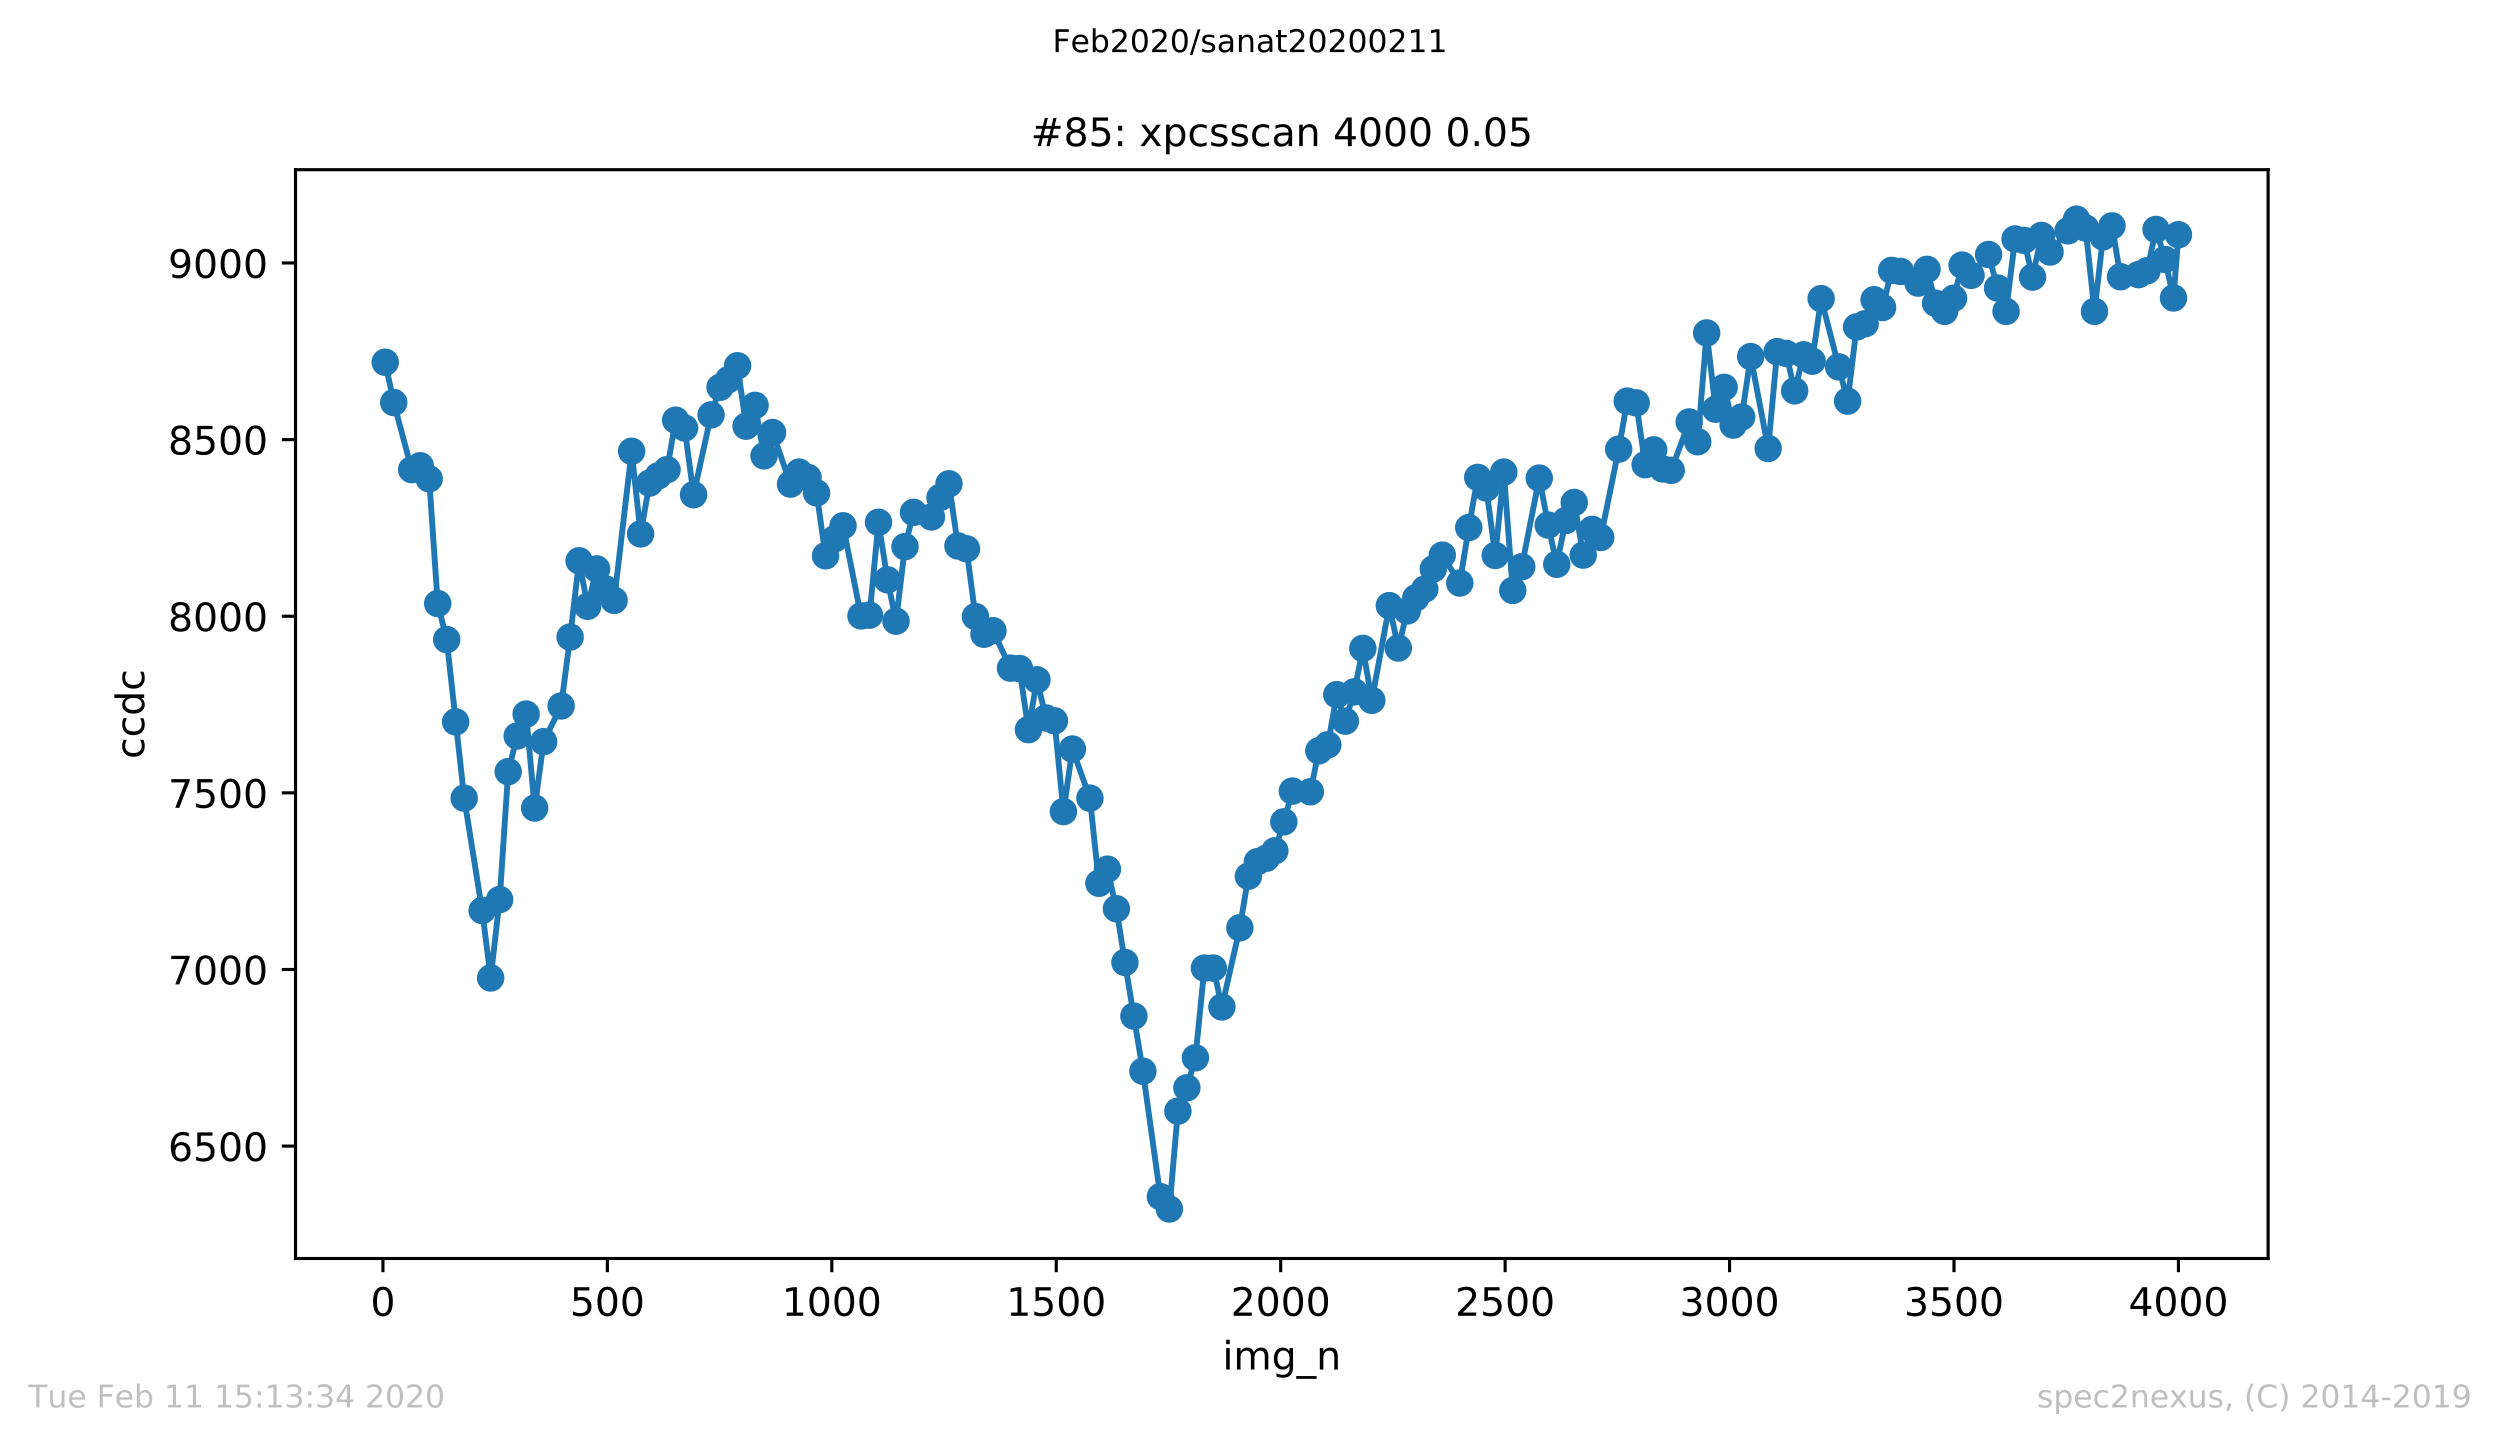 <?xml version="1.0" encoding="utf-8" standalone="no"?>
<!DOCTYPE svg PUBLIC "-//W3C//DTD SVG 1.1//EN"
  "http://www.w3.org/Graphics/SVG/1.1/DTD/svg11.dtd">
<!-- Created with matplotlib (https://matplotlib.org/) -->
<svg height="367.2pt" version="1.1" viewBox="0 0 636.48 367.2" width="636.48pt" xmlns="http://www.w3.org/2000/svg" xmlns:xlink="http://www.w3.org/1999/xlink">
 <defs>
  <style type="text/css">
*{stroke-linecap:butt;stroke-linejoin:round;}
  </style>
 </defs>
 <g id="figure_1">
  <g id="patch_1">
   <path d="M 0 367.2 
L 636.48 367.2 
L 636.48 0 
L 0 0 
z
" style="fill:#ffffff;"/>
  </g>
  <g id="axes_1">
   <g id="patch_2">
    <path d="M 75.24 320.4 
L 577.44 320.4 
L 577.44 43.2 
L 75.24 43.2 
z
" style="fill:#ffffff;"/>
   </g>
   <g id="matplotlib.axis_1">
    <g id="xtick_1">
     <g id="line2d_1">
      <defs>
       <path d="M 0 0 
L 0 3.5 
" id="m038002857b" style="stroke:#000000;stroke-width:0.8;"/>
      </defs>
      <g>
       <use style="stroke:#000000;stroke-width:0.8;" x="97.496" xlink:href="#m038002857b" y="320.4"/>
      </g>
     </g>
     <g id="text_1">
      <!-- 0 -->
      <defs>
       <path d="M 31.781 66.406 
Q 24.172 66.406 20.328 58.906 
Q 16.5 51.422 16.5 36.375 
Q 16.5 21.391 20.328 13.891 
Q 24.172 6.391 31.781 6.391 
Q 39.453 6.391 43.281 13.891 
Q 47.125 21.391 47.125 36.375 
Q 47.125 51.422 43.281 58.906 
Q 39.453 66.406 31.781 66.406 
z
M 31.781 74.219 
Q 44.047 74.219 50.516 64.516 
Q 56.984 54.828 56.984 36.375 
Q 56.984 17.969 50.516 8.266 
Q 44.047 -1.422 31.781 -1.422 
Q 19.531 -1.422 13.062 8.266 
Q 6.594 17.969 6.594 36.375 
Q 6.594 54.828 13.062 64.516 
Q 19.531 74.219 31.781 74.219 
z
" id="DejaVuSans-48"/>
      </defs>
      <g transform="translate(94.315 334.998)scale(0.1 -0.1)">
       <use xlink:href="#DejaVuSans-48"/>
      </g>
     </g>
    </g>
    <g id="xtick_2">
     <g id="line2d_2">
      <g>
       <use style="stroke:#000000;stroke-width:0.8;" x="154.635" xlink:href="#m038002857b" y="320.4"/>
      </g>
     </g>
     <g id="text_2">
      <!-- 500 -->
      <defs>
       <path d="M 10.797 72.906 
L 49.516 72.906 
L 49.516 64.594 
L 19.828 64.594 
L 19.828 46.734 
Q 21.969 47.469 24.109 47.828 
Q 26.266 48.188 28.422 48.188 
Q 40.625 48.188 47.75 41.5 
Q 54.891 34.812 54.891 23.391 
Q 54.891 11.625 47.562 5.094 
Q 40.234 -1.422 26.906 -1.422 
Q 22.312 -1.422 17.547 -0.641 
Q 12.797 0.141 7.719 1.703 
L 7.719 11.625 
Q 12.109 9.234 16.797 8.062 
Q 21.484 6.891 26.703 6.891 
Q 35.156 6.891 40.078 11.328 
Q 45.016 15.766 45.016 23.391 
Q 45.016 31 40.078 35.438 
Q 35.156 39.891 26.703 39.891 
Q 22.75 39.891 18.812 39.016 
Q 14.891 38.141 10.797 36.281 
z
" id="DejaVuSans-53"/>
      </defs>
      <g transform="translate(145.092 334.998)scale(0.1 -0.1)">
       <use xlink:href="#DejaVuSans-53"/>
       <use x="63.623" xlink:href="#DejaVuSans-48"/>
       <use x="127.246" xlink:href="#DejaVuSans-48"/>
      </g>
     </g>
    </g>
    <g id="xtick_3">
     <g id="line2d_3">
      <g>
       <use style="stroke:#000000;stroke-width:0.8;" x="211.775" xlink:href="#m038002857b" y="320.4"/>
      </g>
     </g>
     <g id="text_3">
      <!-- 1000 -->
      <defs>
       <path d="M 12.406 8.297 
L 28.516 8.297 
L 28.516 63.922 
L 10.984 60.406 
L 10.984 69.391 
L 28.422 72.906 
L 38.281 72.906 
L 38.281 8.297 
L 54.391 8.297 
L 54.391 0 
L 12.406 0 
z
" id="DejaVuSans-49"/>
      </defs>
      <g transform="translate(199.05 334.998)scale(0.1 -0.1)">
       <use xlink:href="#DejaVuSans-49"/>
       <use x="63.623" xlink:href="#DejaVuSans-48"/>
       <use x="127.246" xlink:href="#DejaVuSans-48"/>
       <use x="190.869" xlink:href="#DejaVuSans-48"/>
      </g>
     </g>
    </g>
    <g id="xtick_4">
     <g id="line2d_4">
      <g>
       <use style="stroke:#000000;stroke-width:0.8;" x="268.915" xlink:href="#m038002857b" y="320.4"/>
      </g>
     </g>
     <g id="text_4">
      <!-- 1500 -->
      <g transform="translate(256.19 334.998)scale(0.1 -0.1)">
       <use xlink:href="#DejaVuSans-49"/>
       <use x="63.623" xlink:href="#DejaVuSans-53"/>
       <use x="127.246" xlink:href="#DejaVuSans-48"/>
       <use x="190.869" xlink:href="#DejaVuSans-48"/>
      </g>
     </g>
    </g>
    <g id="xtick_5">
     <g id="line2d_5">
      <g>
       <use style="stroke:#000000;stroke-width:0.8;" x="326.054" xlink:href="#m038002857b" y="320.4"/>
      </g>
     </g>
     <g id="text_5">
      <!-- 2000 -->
      <defs>
       <path d="M 19.188 8.297 
L 53.609 8.297 
L 53.609 0 
L 7.328 0 
L 7.328 8.297 
Q 12.938 14.109 22.625 23.891 
Q 32.328 33.688 34.812 36.531 
Q 39.547 41.844 41.422 45.531 
Q 43.312 49.219 43.312 52.781 
Q 43.312 58.594 39.234 62.25 
Q 35.156 65.922 28.609 65.922 
Q 23.969 65.922 18.812 64.312 
Q 13.672 62.703 7.812 59.422 
L 7.812 69.391 
Q 13.766 71.781 18.938 73 
Q 24.125 74.219 28.422 74.219 
Q 39.75 74.219 46.484 68.547 
Q 53.219 62.891 53.219 53.422 
Q 53.219 48.922 51.531 44.891 
Q 49.859 40.875 45.406 35.406 
Q 44.188 33.984 37.641 27.219 
Q 31.109 20.453 19.188 8.297 
z
" id="DejaVuSans-50"/>
      </defs>
      <g transform="translate(313.329 334.998)scale(0.1 -0.1)">
       <use xlink:href="#DejaVuSans-50"/>
       <use x="63.623" xlink:href="#DejaVuSans-48"/>
       <use x="127.246" xlink:href="#DejaVuSans-48"/>
       <use x="190.869" xlink:href="#DejaVuSans-48"/>
      </g>
     </g>
    </g>
    <g id="xtick_6">
     <g id="line2d_6">
      <g>
       <use style="stroke:#000000;stroke-width:0.8;" x="383.194" xlink:href="#m038002857b" y="320.4"/>
      </g>
     </g>
     <g id="text_6">
      <!-- 2500 -->
      <g transform="translate(370.469 334.998)scale(0.1 -0.1)">
       <use xlink:href="#DejaVuSans-50"/>
       <use x="63.623" xlink:href="#DejaVuSans-53"/>
       <use x="127.246" xlink:href="#DejaVuSans-48"/>
       <use x="190.869" xlink:href="#DejaVuSans-48"/>
      </g>
     </g>
    </g>
    <g id="xtick_7">
     <g id="line2d_7">
      <g>
       <use style="stroke:#000000;stroke-width:0.8;" x="440.334" xlink:href="#m038002857b" y="320.4"/>
      </g>
     </g>
     <g id="text_7">
      <!-- 3000 -->
      <defs>
       <path d="M 40.578 39.312 
Q 47.656 37.797 51.625 33 
Q 55.609 28.219 55.609 21.188 
Q 55.609 10.406 48.188 4.484 
Q 40.766 -1.422 27.094 -1.422 
Q 22.516 -1.422 17.656 -0.516 
Q 12.797 0.391 7.625 2.203 
L 7.625 11.719 
Q 11.719 9.328 16.594 8.109 
Q 21.484 6.891 26.812 6.891 
Q 36.078 6.891 40.938 10.547 
Q 45.797 14.203 45.797 21.188 
Q 45.797 27.641 41.281 31.266 
Q 36.766 34.906 28.719 34.906 
L 20.219 34.906 
L 20.219 43.016 
L 29.109 43.016 
Q 36.375 43.016 40.234 45.922 
Q 44.094 48.828 44.094 54.297 
Q 44.094 59.906 40.109 62.906 
Q 36.141 65.922 28.719 65.922 
Q 24.656 65.922 20.016 65.031 
Q 15.375 64.156 9.812 62.312 
L 9.812 71.094 
Q 15.438 72.656 20.344 73.438 
Q 25.25 74.219 29.594 74.219 
Q 40.828 74.219 47.359 69.109 
Q 53.906 64.016 53.906 55.328 
Q 53.906 49.266 50.438 45.094 
Q 46.969 40.922 40.578 39.312 
z
" id="DejaVuSans-51"/>
      </defs>
      <g transform="translate(427.609 334.998)scale(0.1 -0.1)">
       <use xlink:href="#DejaVuSans-51"/>
       <use x="63.623" xlink:href="#DejaVuSans-48"/>
       <use x="127.246" xlink:href="#DejaVuSans-48"/>
       <use x="190.869" xlink:href="#DejaVuSans-48"/>
      </g>
     </g>
    </g>
    <g id="xtick_8">
     <g id="line2d_8">
      <g>
       <use style="stroke:#000000;stroke-width:0.8;" x="497.473" xlink:href="#m038002857b" y="320.4"/>
      </g>
     </g>
     <g id="text_8">
      <!-- 3500 -->
      <g transform="translate(484.748 334.998)scale(0.1 -0.1)">
       <use xlink:href="#DejaVuSans-51"/>
       <use x="63.623" xlink:href="#DejaVuSans-53"/>
       <use x="127.246" xlink:href="#DejaVuSans-48"/>
       <use x="190.869" xlink:href="#DejaVuSans-48"/>
      </g>
     </g>
    </g>
    <g id="xtick_9">
     <g id="line2d_9">
      <g>
       <use style="stroke:#000000;stroke-width:0.8;" x="554.613" xlink:href="#m038002857b" y="320.4"/>
      </g>
     </g>
     <g id="text_9">
      <!-- 4000 -->
      <defs>
       <path d="M 37.797 64.312 
L 12.891 25.391 
L 37.797 25.391 
z
M 35.203 72.906 
L 47.609 72.906 
L 47.609 25.391 
L 58.016 25.391 
L 58.016 17.188 
L 47.609 17.188 
L 47.609 0 
L 37.797 0 
L 37.797 17.188 
L 4.891 17.188 
L 4.891 26.703 
z
" id="DejaVuSans-52"/>
      </defs>
      <g transform="translate(541.888 334.998)scale(0.1 -0.1)">
       <use xlink:href="#DejaVuSans-52"/>
       <use x="63.623" xlink:href="#DejaVuSans-48"/>
       <use x="127.246" xlink:href="#DejaVuSans-48"/>
       <use x="190.869" xlink:href="#DejaVuSans-48"/>
      </g>
     </g>
    </g>
    <g id="text_10">
     <!-- img_n -->
     <defs>
      <path d="M 9.422 54.688 
L 18.406 54.688 
L 18.406 0 
L 9.422 0 
z
M 9.422 75.984 
L 18.406 75.984 
L 18.406 64.594 
L 9.422 64.594 
z
" id="DejaVuSans-105"/>
      <path d="M 52 44.188 
Q 55.375 50.25 60.062 53.125 
Q 64.75 56 71.094 56 
Q 79.641 56 84.281 50.016 
Q 88.922 44.047 88.922 33.016 
L 88.922 0 
L 79.891 0 
L 79.891 32.719 
Q 79.891 40.578 77.094 44.375 
Q 74.312 48.188 68.609 48.188 
Q 61.625 48.188 57.562 43.547 
Q 53.516 38.922 53.516 30.906 
L 53.516 0 
L 44.484 0 
L 44.484 32.719 
Q 44.484 40.625 41.703 44.406 
Q 38.922 48.188 33.109 48.188 
Q 26.219 48.188 22.156 43.531 
Q 18.109 38.875 18.109 30.906 
L 18.109 0 
L 9.078 0 
L 9.078 54.688 
L 18.109 54.688 
L 18.109 46.188 
Q 21.188 51.219 25.484 53.609 
Q 29.781 56 35.688 56 
Q 41.656 56 45.828 52.969 
Q 50 49.953 52 44.188 
z
" id="DejaVuSans-109"/>
      <path d="M 45.406 27.984 
Q 45.406 37.75 41.375 43.109 
Q 37.359 48.484 30.078 48.484 
Q 22.859 48.484 18.828 43.109 
Q 14.797 37.75 14.797 27.984 
Q 14.797 18.266 18.828 12.891 
Q 22.859 7.516 30.078 7.516 
Q 37.359 7.516 41.375 12.891 
Q 45.406 18.266 45.406 27.984 
z
M 54.391 6.781 
Q 54.391 -7.172 48.188 -13.984 
Q 42 -20.797 29.203 -20.797 
Q 24.469 -20.797 20.266 -20.094 
Q 16.062 -19.391 12.109 -17.922 
L 12.109 -9.188 
Q 16.062 -11.328 19.922 -12.344 
Q 23.781 -13.375 27.781 -13.375 
Q 36.625 -13.375 41.016 -8.766 
Q 45.406 -4.156 45.406 5.172 
L 45.406 9.625 
Q 42.625 4.781 38.281 2.391 
Q 33.938 0 27.875 0 
Q 17.828 0 11.672 7.656 
Q 5.516 15.328 5.516 27.984 
Q 5.516 40.672 11.672 48.328 
Q 17.828 56 27.875 56 
Q 33.938 56 38.281 53.609 
Q 42.625 51.219 45.406 46.391 
L 45.406 54.688 
L 54.391 54.688 
z
" id="DejaVuSans-103"/>
      <path d="M 50.984 -16.609 
L 50.984 -23.578 
L -0.984 -23.578 
L -0.984 -16.609 
z
" id="DejaVuSans-95"/>
      <path d="M 54.891 33.016 
L 54.891 0 
L 45.906 0 
L 45.906 32.719 
Q 45.906 40.484 42.875 44.328 
Q 39.844 48.188 33.797 48.188 
Q 26.516 48.188 22.312 43.547 
Q 18.109 38.922 18.109 30.906 
L 18.109 0 
L 9.078 0 
L 9.078 54.688 
L 18.109 54.688 
L 18.109 46.188 
Q 21.344 51.125 25.703 53.562 
Q 30.078 56 35.797 56 
Q 45.219 56 50.047 50.172 
Q 54.891 44.344 54.891 33.016 
z
" id="DejaVuSans-110"/>
     </defs>
     <g transform="translate(311.238 348.677)scale(0.1 -0.1)">
      <use xlink:href="#DejaVuSans-105"/>
      <use x="27.783" xlink:href="#DejaVuSans-109"/>
      <use x="125.195" xlink:href="#DejaVuSans-103"/>
      <use x="188.672" xlink:href="#DejaVuSans-95"/>
      <use x="238.672" xlink:href="#DejaVuSans-110"/>
     </g>
    </g>
   </g>
   <g id="matplotlib.axis_2">
    <g id="ytick_1">
     <g id="line2d_10">
      <defs>
       <path d="M 0 0 
L -3.5 0 
" id="m677384d2b1" style="stroke:#000000;stroke-width:0.8;"/>
      </defs>
      <g>
       <use style="stroke:#000000;stroke-width:0.8;" x="75.24" xlink:href="#m677384d2b1" y="291.791"/>
      </g>
     </g>
     <g id="text_11">
      <!-- 6500 -->
      <defs>
       <path d="M 33.016 40.375 
Q 26.375 40.375 22.484 35.828 
Q 18.609 31.297 18.609 23.391 
Q 18.609 15.531 22.484 10.953 
Q 26.375 6.391 33.016 6.391 
Q 39.656 6.391 43.531 10.953 
Q 47.406 15.531 47.406 23.391 
Q 47.406 31.297 43.531 35.828 
Q 39.656 40.375 33.016 40.375 
z
M 52.594 71.297 
L 52.594 62.312 
Q 48.875 64.062 45.094 64.984 
Q 41.312 65.922 37.594 65.922 
Q 27.828 65.922 22.672 59.328 
Q 17.531 52.734 16.797 39.406 
Q 19.672 43.656 24.016 45.922 
Q 28.375 48.188 33.594 48.188 
Q 44.578 48.188 50.953 41.516 
Q 57.328 34.859 57.328 23.391 
Q 57.328 12.156 50.688 5.359 
Q 44.047 -1.422 33.016 -1.422 
Q 20.359 -1.422 13.672 8.266 
Q 6.984 17.969 6.984 36.375 
Q 6.984 53.656 15.188 63.938 
Q 23.391 74.219 37.203 74.219 
Q 40.922 74.219 44.703 73.484 
Q 48.484 72.75 52.594 71.297 
z
" id="DejaVuSans-54"/>
      </defs>
      <g transform="translate(42.79 295.591)scale(0.1 -0.1)">
       <use xlink:href="#DejaVuSans-54"/>
       <use x="63.623" xlink:href="#DejaVuSans-53"/>
       <use x="127.246" xlink:href="#DejaVuSans-48"/>
       <use x="190.869" xlink:href="#DejaVuSans-48"/>
      </g>
     </g>
    </g>
    <g id="ytick_2">
     <g id="line2d_11">
      <g>
       <use style="stroke:#000000;stroke-width:0.8;" x="75.24" xlink:href="#m677384d2b1" y="246.824"/>
      </g>
     </g>
     <g id="text_12">
      <!-- 7000 -->
      <defs>
       <path d="M 8.203 72.906 
L 55.078 72.906 
L 55.078 68.703 
L 28.609 0 
L 18.312 0 
L 43.219 64.594 
L 8.203 64.594 
z
" id="DejaVuSans-55"/>
      </defs>
      <g transform="translate(42.79 250.623)scale(0.1 -0.1)">
       <use xlink:href="#DejaVuSans-55"/>
       <use x="63.623" xlink:href="#DejaVuSans-48"/>
       <use x="127.246" xlink:href="#DejaVuSans-48"/>
       <use x="190.869" xlink:href="#DejaVuSans-48"/>
      </g>
     </g>
    </g>
    <g id="ytick_3">
     <g id="line2d_12">
      <g>
       <use style="stroke:#000000;stroke-width:0.8;" x="75.24" xlink:href="#m677384d2b1" y="201.856"/>
      </g>
     </g>
     <g id="text_13">
      <!-- 7500 -->
      <g transform="translate(42.79 205.655)scale(0.1 -0.1)">
       <use xlink:href="#DejaVuSans-55"/>
       <use x="63.623" xlink:href="#DejaVuSans-53"/>
       <use x="127.246" xlink:href="#DejaVuSans-48"/>
       <use x="190.869" xlink:href="#DejaVuSans-48"/>
      </g>
     </g>
    </g>
    <g id="ytick_4">
     <g id="line2d_13">
      <g>
       <use style="stroke:#000000;stroke-width:0.8;" x="75.24" xlink:href="#m677384d2b1" y="156.888"/>
      </g>
     </g>
     <g id="text_14">
      <!-- 8000 -->
      <defs>
       <path d="M 31.781 34.625 
Q 24.75 34.625 20.719 30.859 
Q 16.703 27.094 16.703 20.516 
Q 16.703 13.922 20.719 10.156 
Q 24.75 6.391 31.781 6.391 
Q 38.812 6.391 42.859 10.172 
Q 46.922 13.969 46.922 20.516 
Q 46.922 27.094 42.891 30.859 
Q 38.875 34.625 31.781 34.625 
z
M 21.922 38.812 
Q 15.578 40.375 12.031 44.719 
Q 8.5 49.078 8.5 55.328 
Q 8.5 64.062 14.719 69.141 
Q 20.953 74.219 31.781 74.219 
Q 42.672 74.219 48.875 69.141 
Q 55.078 64.062 55.078 55.328 
Q 55.078 49.078 51.531 44.719 
Q 48 40.375 41.703 38.812 
Q 48.828 37.156 52.797 32.312 
Q 56.781 27.484 56.781 20.516 
Q 56.781 9.906 50.312 4.234 
Q 43.844 -1.422 31.781 -1.422 
Q 19.734 -1.422 13.25 4.234 
Q 6.781 9.906 6.781 20.516 
Q 6.781 27.484 10.781 32.312 
Q 14.797 37.156 21.922 38.812 
z
M 18.312 54.391 
Q 18.312 48.734 21.844 45.562 
Q 25.391 42.391 31.781 42.391 
Q 38.141 42.391 41.719 45.562 
Q 45.312 48.734 45.312 54.391 
Q 45.312 60.062 41.719 63.234 
Q 38.141 66.406 31.781 66.406 
Q 25.391 66.406 21.844 63.234 
Q 18.312 60.062 18.312 54.391 
z
" id="DejaVuSans-56"/>
      </defs>
      <g transform="translate(42.79 160.687)scale(0.1 -0.1)">
       <use xlink:href="#DejaVuSans-56"/>
       <use x="63.623" xlink:href="#DejaVuSans-48"/>
       <use x="127.246" xlink:href="#DejaVuSans-48"/>
       <use x="190.869" xlink:href="#DejaVuSans-48"/>
      </g>
     </g>
    </g>
    <g id="ytick_5">
     <g id="line2d_14">
      <g>
       <use style="stroke:#000000;stroke-width:0.8;" x="75.24" xlink:href="#m677384d2b1" y="111.92"/>
      </g>
     </g>
     <g id="text_15">
      <!-- 8500 -->
      <g transform="translate(42.79 115.719)scale(0.1 -0.1)">
       <use xlink:href="#DejaVuSans-56"/>
       <use x="63.623" xlink:href="#DejaVuSans-53"/>
       <use x="127.246" xlink:href="#DejaVuSans-48"/>
       <use x="190.869" xlink:href="#DejaVuSans-48"/>
      </g>
     </g>
    </g>
    <g id="ytick_6">
     <g id="line2d_15">
      <g>
       <use style="stroke:#000000;stroke-width:0.8;" x="75.24" xlink:href="#m677384d2b1" y="66.952"/>
      </g>
     </g>
     <g id="text_16">
      <!-- 9000 -->
      <defs>
       <path d="M 10.984 1.516 
L 10.984 10.5 
Q 14.703 8.734 18.5 7.812 
Q 22.312 6.891 25.984 6.891 
Q 35.75 6.891 40.891 13.453 
Q 46.047 20.016 46.781 33.406 
Q 43.953 29.203 39.594 26.953 
Q 35.25 24.703 29.984 24.703 
Q 19.047 24.703 12.672 31.312 
Q 6.297 37.938 6.297 49.422 
Q 6.297 60.641 12.938 67.422 
Q 19.578 74.219 30.609 74.219 
Q 43.266 74.219 49.922 64.516 
Q 56.594 54.828 56.594 36.375 
Q 56.594 19.141 48.406 8.859 
Q 40.234 -1.422 26.422 -1.422 
Q 22.703 -1.422 18.891 -0.688 
Q 15.094 0.047 10.984 1.516 
z
M 30.609 32.422 
Q 37.25 32.422 41.125 36.953 
Q 45.016 41.5 45.016 49.422 
Q 45.016 57.281 41.125 61.844 
Q 37.25 66.406 30.609 66.406 
Q 23.969 66.406 20.094 61.844 
Q 16.219 57.281 16.219 49.422 
Q 16.219 41.5 20.094 36.953 
Q 23.969 32.422 30.609 32.422 
z
" id="DejaVuSans-57"/>
      </defs>
      <g transform="translate(42.79 70.751)scale(0.1 -0.1)">
       <use xlink:href="#DejaVuSans-57"/>
       <use x="63.623" xlink:href="#DejaVuSans-48"/>
       <use x="127.246" xlink:href="#DejaVuSans-48"/>
       <use x="190.869" xlink:href="#DejaVuSans-48"/>
      </g>
     </g>
    </g>
    <g id="text_17">
     <!-- ccdc -->
     <defs>
      <path d="M 48.781 52.594 
L 48.781 44.188 
Q 44.969 46.297 41.141 47.344 
Q 37.312 48.391 33.406 48.391 
Q 24.656 48.391 19.812 42.844 
Q 14.984 37.312 14.984 27.297 
Q 14.984 17.281 19.812 11.734 
Q 24.656 6.203 33.406 6.203 
Q 37.312 6.203 41.141 7.25 
Q 44.969 8.297 48.781 10.406 
L 48.781 2.094 
Q 45.016 0.344 40.984 -0.531 
Q 36.969 -1.422 32.422 -1.422 
Q 20.062 -1.422 12.781 6.344 
Q 5.516 14.109 5.516 27.297 
Q 5.516 40.672 12.859 48.328 
Q 20.219 56 33.016 56 
Q 37.156 56 41.109 55.141 
Q 45.062 54.297 48.781 52.594 
z
" id="DejaVuSans-99"/>
      <path d="M 45.406 46.391 
L 45.406 75.984 
L 54.391 75.984 
L 54.391 0 
L 45.406 0 
L 45.406 8.203 
Q 42.578 3.328 38.25 0.953 
Q 33.938 -1.422 27.875 -1.422 
Q 17.969 -1.422 11.734 6.484 
Q 5.516 14.406 5.516 27.297 
Q 5.516 40.188 11.734 48.094 
Q 17.969 56 27.875 56 
Q 33.938 56 38.25 53.625 
Q 42.578 51.266 45.406 46.391 
z
M 14.797 27.297 
Q 14.797 17.391 18.875 11.75 
Q 22.953 6.109 30.078 6.109 
Q 37.203 6.109 41.297 11.75 
Q 45.406 17.391 45.406 27.297 
Q 45.406 37.203 41.297 42.844 
Q 37.203 48.484 30.078 48.484 
Q 22.953 48.484 18.875 42.844 
Q 14.797 37.203 14.797 27.297 
z
" id="DejaVuSans-100"/>
     </defs>
     <g transform="translate(36.71 193.222)rotate(-90)scale(0.1 -0.1)">
      <use xlink:href="#DejaVuSans-99"/>
      <use x="54.98" xlink:href="#DejaVuSans-99"/>
      <use x="109.961" xlink:href="#DejaVuSans-100"/>
      <use x="173.438" xlink:href="#DejaVuSans-99"/>
     </g>
    </g>
   </g>
   <g id="line2d_16">
    <path clip-path="url(#p332fc0778c)" d="M 98.067 92.224 
L 100.239 102.477 
L 104.81 119.564 
L 106.981 118.575 
L 109.267 121.903 
L 111.438 153.65 
L 113.724 162.824 
L 118.18 203.205 
L 122.752 231.804 
L 124.923 248.982 
L 127.208 229.016 
L 129.38 196.46 
L 131.665 187.376 
L 133.951 181.8 
L 136.122 205.723 
L 138.408 188.815 
L 142.865 179.731 
L 145.15 162.194 
L 147.436 142.768 
L 149.607 154.37 
L 151.893 144.836 
L 154.064 149.873 
L 156.35 152.841 
L 160.807 114.888 
L 163.092 135.933 
L 165.378 122.982 
L 167.549 121.183 
L 169.835 119.564 
L 172.006 106.973 
L 174.292 108.952 
L 176.577 125.95 
L 181.034 105.624 
L 183.32 98.609 
L 185.491 96.631 
L 187.776 93.123 
L 189.948 108.502 
L 192.233 103.196 
L 194.519 116.057 
L 196.69 110.121 
L 201.261 123.252 
L 203.433 120.194 
L 205.718 121.543 
L 207.89 125.5 
L 210.175 141.509 
L 212.461 137.192 
L 214.632 133.864 
L 219.203 156.798 
L 221.375 156.618 
L 223.66 132.965 
L 225.946 147.624 
L 228.117 158.147 
L 230.403 139.17 
L 232.574 130.447 
L 237.145 131.616 
L 239.316 126.669 
L 241.602 123.162 
L 243.888 138.991 
L 246.059 139.71 
L 248.344 156.978 
L 250.516 161.475 
L 252.801 160.575 
L 257.258 170.108 
L 259.544 170.198 
L 261.829 185.757 
L 264.001 173.076 
L 266.286 182.789 
L 268.458 183.509 
L 270.743 206.622 
L 273.029 190.704 
L 277.486 203.205 
L 279.771 224.879 
L 281.943 221.282 
L 284.228 231.355 
L 286.399 245.025 
L 290.971 272.725 
L 295.427 304.652 
L 297.713 307.8 
L 299.884 282.888 
L 302.17 276.952 
L 304.341 269.307 
L 306.627 246.464 
L 308.912 246.464 
L 311.084 256.357 
L 315.655 236.211 
L 317.826 223.081 
L 320.112 219.393 
L 322.397 218.494 
L 324.569 216.605 
L 326.854 209.23 
L 329.026 201.406 
L 333.597 201.586 
L 335.768 191.153 
L 338.054 189.624 
L 340.339 176.854 
L 342.511 183.599 
L 344.796 176.134 
L 346.967 165.072 
L 349.253 178.293 
L 353.71 154.19 
L 355.995 164.982 
L 358.281 155.539 
L 360.452 152.211 
L 362.738 149.963 
L 364.909 144.836 
L 367.195 141.329 
L 371.652 148.434 
L 373.937 134.314 
L 376.223 121.543 
L 378.394 124.241 
L 380.68 141.419 
L 382.851 120.194 
L 385.137 150.322 
L 387.422 144.297 
L 391.879 121.723 
L 394.165 133.684 
L 396.336 143.667 
L 398.622 132.515 
L 400.793 127.928 
L 403.078 141.329 
L 405.364 134.764 
L 407.535 136.832 
L 412.107 114.348 
L 414.278 102.117 
L 416.563 102.567 
L 418.849 118.305 
L 421.02 114.528 
L 423.306 119.385 
L 425.477 119.744 
L 430.048 107.423 
L 432.22 112.46 
L 434.505 84.759 
L 436.791 104.185 
L 438.962 98.609 
L 441.248 108.233 
L 443.419 106.164 
L 445.705 90.785 
L 450.162 114.168 
L 452.447 89.526 
L 454.733 89.976 
L 456.904 99.509 
L 459.19 90.335 
L 461.361 91.954 
L 463.646 76.036 
L 470.389 102.117 
L 472.675 83.23 
L 474.846 82.421 
L 477.131 76.305 
L 479.303 78.284 
L 481.588 68.841 
L 483.874 69.11 
L 488.331 72.078 
L 490.616 68.571 
L 492.788 77.205 
L 495.073 79.273 
L 497.359 75.946 
L 499.53 67.492 
L 501.816 70.1 
L 506.273 64.794 
L 508.558 73.337 
L 510.73 79.273 
L 513.015 60.836 
L 515.301 61.196 
L 517.472 70.549 
L 519.758 59.937 
L 521.929 64.164 
L 526.5 58.768 
L 528.671 55.8 
L 530.957 58.048 
L 533.243 79.273 
L 535.414 60.297 
L 537.699 57.509 
L 539.871 70.46 
L 544.442 69.92 
L 546.613 68.931 
L 548.899 58.408 
L 551.184 66.053 
L 553.356 75.856 
L 554.613 59.757 
L 554.613 59.757 
" style="fill:none;stroke:#1f77b4;stroke-linecap:square;stroke-width:1.5;"/>
    <defs>
     <path d="M 0 3 
C 0.796 3 1.559 2.684 2.121 2.121 
C 2.684 1.559 3 0.796 3 0 
C 3 -0.796 2.684 -1.559 2.121 -2.121 
C 1.559 -2.684 0.796 -3 0 -3 
C -0.796 -3 -1.559 -2.684 -2.121 -2.121 
C -2.684 -1.559 -3 -0.796 -3 0 
C -3 0.796 -2.684 1.559 -2.121 2.121 
C -1.559 2.684 -0.796 3 0 3 
z
" id="m66c7dc0449" style="stroke:#1f77b4;"/>
    </defs>
    <g clip-path="url(#p332fc0778c)">
     <use style="fill:#1f77b4;stroke:#1f77b4;" x="98.067" xlink:href="#m66c7dc0449" y="92.224"/>
     <use style="fill:#1f77b4;stroke:#1f77b4;" x="100.239" xlink:href="#m66c7dc0449" y="102.477"/>
     <use style="fill:#1f77b4;stroke:#1f77b4;" x="104.81" xlink:href="#m66c7dc0449" y="119.564"/>
     <use style="fill:#1f77b4;stroke:#1f77b4;" x="106.981" xlink:href="#m66c7dc0449" y="118.575"/>
     <use style="fill:#1f77b4;stroke:#1f77b4;" x="109.267" xlink:href="#m66c7dc0449" y="121.903"/>
     <use style="fill:#1f77b4;stroke:#1f77b4;" x="111.438" xlink:href="#m66c7dc0449" y="153.65"/>
     <use style="fill:#1f77b4;stroke:#1f77b4;" x="113.724" xlink:href="#m66c7dc0449" y="162.824"/>
     <use style="fill:#1f77b4;stroke:#1f77b4;" x="116.009" xlink:href="#m66c7dc0449" y="183.779"/>
     <use style="fill:#1f77b4;stroke:#1f77b4;" x="118.18" xlink:href="#m66c7dc0449" y="203.205"/>
     <use style="fill:#1f77b4;stroke:#1f77b4;" x="122.752" xlink:href="#m66c7dc0449" y="231.804"/>
     <use style="fill:#1f77b4;stroke:#1f77b4;" x="124.923" xlink:href="#m66c7dc0449" y="248.982"/>
     <use style="fill:#1f77b4;stroke:#1f77b4;" x="127.208" xlink:href="#m66c7dc0449" y="229.016"/>
     <use style="fill:#1f77b4;stroke:#1f77b4;" x="129.38" xlink:href="#m66c7dc0449" y="196.46"/>
     <use style="fill:#1f77b4;stroke:#1f77b4;" x="131.665" xlink:href="#m66c7dc0449" y="187.376"/>
     <use style="fill:#1f77b4;stroke:#1f77b4;" x="133.951" xlink:href="#m66c7dc0449" y="181.8"/>
     <use style="fill:#1f77b4;stroke:#1f77b4;" x="136.122" xlink:href="#m66c7dc0449" y="205.723"/>
     <use style="fill:#1f77b4;stroke:#1f77b4;" x="138.408" xlink:href="#m66c7dc0449" y="188.815"/>
     <use style="fill:#1f77b4;stroke:#1f77b4;" x="142.865" xlink:href="#m66c7dc0449" y="179.731"/>
     <use style="fill:#1f77b4;stroke:#1f77b4;" x="145.15" xlink:href="#m66c7dc0449" y="162.194"/>
     <use style="fill:#1f77b4;stroke:#1f77b4;" x="147.436" xlink:href="#m66c7dc0449" y="142.768"/>
     <use style="fill:#1f77b4;stroke:#1f77b4;" x="149.607" xlink:href="#m66c7dc0449" y="154.37"/>
     <use style="fill:#1f77b4;stroke:#1f77b4;" x="151.893" xlink:href="#m66c7dc0449" y="144.836"/>
     <use style="fill:#1f77b4;stroke:#1f77b4;" x="154.064" xlink:href="#m66c7dc0449" y="149.873"/>
     <use style="fill:#1f77b4;stroke:#1f77b4;" x="156.35" xlink:href="#m66c7dc0449" y="152.841"/>
     <use style="fill:#1f77b4;stroke:#1f77b4;" x="160.807" xlink:href="#m66c7dc0449" y="114.888"/>
     <use style="fill:#1f77b4;stroke:#1f77b4;" x="163.092" xlink:href="#m66c7dc0449" y="135.933"/>
     <use style="fill:#1f77b4;stroke:#1f77b4;" x="165.378" xlink:href="#m66c7dc0449" y="122.982"/>
     <use style="fill:#1f77b4;stroke:#1f77b4;" x="167.549" xlink:href="#m66c7dc0449" y="121.183"/>
     <use style="fill:#1f77b4;stroke:#1f77b4;" x="169.835" xlink:href="#m66c7dc0449" y="119.564"/>
     <use style="fill:#1f77b4;stroke:#1f77b4;" x="172.006" xlink:href="#m66c7dc0449" y="106.973"/>
     <use style="fill:#1f77b4;stroke:#1f77b4;" x="174.292" xlink:href="#m66c7dc0449" y="108.952"/>
     <use style="fill:#1f77b4;stroke:#1f77b4;" x="176.577" xlink:href="#m66c7dc0449" y="125.95"/>
     <use style="fill:#1f77b4;stroke:#1f77b4;" x="181.034" xlink:href="#m66c7dc0449" y="105.624"/>
     <use style="fill:#1f77b4;stroke:#1f77b4;" x="183.32" xlink:href="#m66c7dc0449" y="98.609"/>
     <use style="fill:#1f77b4;stroke:#1f77b4;" x="185.491" xlink:href="#m66c7dc0449" y="96.631"/>
     <use style="fill:#1f77b4;stroke:#1f77b4;" x="187.776" xlink:href="#m66c7dc0449" y="93.123"/>
     <use style="fill:#1f77b4;stroke:#1f77b4;" x="189.948" xlink:href="#m66c7dc0449" y="108.502"/>
     <use style="fill:#1f77b4;stroke:#1f77b4;" x="192.233" xlink:href="#m66c7dc0449" y="103.196"/>
     <use style="fill:#1f77b4;stroke:#1f77b4;" x="194.519" xlink:href="#m66c7dc0449" y="116.057"/>
     <use style="fill:#1f77b4;stroke:#1f77b4;" x="196.69" xlink:href="#m66c7dc0449" y="110.121"/>
     <use style="fill:#1f77b4;stroke:#1f77b4;" x="201.261" xlink:href="#m66c7dc0449" y="123.252"/>
     <use style="fill:#1f77b4;stroke:#1f77b4;" x="203.433" xlink:href="#m66c7dc0449" y="120.194"/>
     <use style="fill:#1f77b4;stroke:#1f77b4;" x="205.718" xlink:href="#m66c7dc0449" y="121.543"/>
     <use style="fill:#1f77b4;stroke:#1f77b4;" x="207.89" xlink:href="#m66c7dc0449" y="125.5"/>
     <use style="fill:#1f77b4;stroke:#1f77b4;" x="210.175" xlink:href="#m66c7dc0449" y="141.509"/>
     <use style="fill:#1f77b4;stroke:#1f77b4;" x="212.461" xlink:href="#m66c7dc0449" y="137.192"/>
     <use style="fill:#1f77b4;stroke:#1f77b4;" x="214.632" xlink:href="#m66c7dc0449" y="133.864"/>
     <use style="fill:#1f77b4;stroke:#1f77b4;" x="219.203" xlink:href="#m66c7dc0449" y="156.798"/>
     <use style="fill:#1f77b4;stroke:#1f77b4;" x="221.375" xlink:href="#m66c7dc0449" y="156.618"/>
     <use style="fill:#1f77b4;stroke:#1f77b4;" x="223.66" xlink:href="#m66c7dc0449" y="132.965"/>
     <use style="fill:#1f77b4;stroke:#1f77b4;" x="225.946" xlink:href="#m66c7dc0449" y="147.624"/>
     <use style="fill:#1f77b4;stroke:#1f77b4;" x="228.117" xlink:href="#m66c7dc0449" y="158.147"/>
     <use style="fill:#1f77b4;stroke:#1f77b4;" x="230.403" xlink:href="#m66c7dc0449" y="139.17"/>
     <use style="fill:#1f77b4;stroke:#1f77b4;" x="232.574" xlink:href="#m66c7dc0449" y="130.447"/>
     <use style="fill:#1f77b4;stroke:#1f77b4;" x="237.145" xlink:href="#m66c7dc0449" y="131.616"/>
     <use style="fill:#1f77b4;stroke:#1f77b4;" x="239.316" xlink:href="#m66c7dc0449" y="126.669"/>
     <use style="fill:#1f77b4;stroke:#1f77b4;" x="241.602" xlink:href="#m66c7dc0449" y="123.162"/>
     <use style="fill:#1f77b4;stroke:#1f77b4;" x="243.888" xlink:href="#m66c7dc0449" y="138.991"/>
     <use style="fill:#1f77b4;stroke:#1f77b4;" x="246.059" xlink:href="#m66c7dc0449" y="139.71"/>
     <use style="fill:#1f77b4;stroke:#1f77b4;" x="248.344" xlink:href="#m66c7dc0449" y="156.978"/>
     <use style="fill:#1f77b4;stroke:#1f77b4;" x="250.516" xlink:href="#m66c7dc0449" y="161.475"/>
     <use style="fill:#1f77b4;stroke:#1f77b4;" x="252.801" xlink:href="#m66c7dc0449" y="160.575"/>
     <use style="fill:#1f77b4;stroke:#1f77b4;" x="257.258" xlink:href="#m66c7dc0449" y="170.108"/>
     <use style="fill:#1f77b4;stroke:#1f77b4;" x="259.544" xlink:href="#m66c7dc0449" y="170.198"/>
     <use style="fill:#1f77b4;stroke:#1f77b4;" x="261.829" xlink:href="#m66c7dc0449" y="185.757"/>
     <use style="fill:#1f77b4;stroke:#1f77b4;" x="264.001" xlink:href="#m66c7dc0449" y="173.076"/>
     <use style="fill:#1f77b4;stroke:#1f77b4;" x="266.286" xlink:href="#m66c7dc0449" y="182.789"/>
     <use style="fill:#1f77b4;stroke:#1f77b4;" x="268.458" xlink:href="#m66c7dc0449" y="183.509"/>
     <use style="fill:#1f77b4;stroke:#1f77b4;" x="270.743" xlink:href="#m66c7dc0449" y="206.622"/>
     <use style="fill:#1f77b4;stroke:#1f77b4;" x="273.029" xlink:href="#m66c7dc0449" y="190.704"/>
     <use style="fill:#1f77b4;stroke:#1f77b4;" x="277.486" xlink:href="#m66c7dc0449" y="203.205"/>
     <use style="fill:#1f77b4;stroke:#1f77b4;" x="279.771" xlink:href="#m66c7dc0449" y="224.879"/>
     <use style="fill:#1f77b4;stroke:#1f77b4;" x="281.943" xlink:href="#m66c7dc0449" y="221.282"/>
     <use style="fill:#1f77b4;stroke:#1f77b4;" x="284.228" xlink:href="#m66c7dc0449" y="231.355"/>
     <use style="fill:#1f77b4;stroke:#1f77b4;" x="286.399" xlink:href="#m66c7dc0449" y="245.025"/>
     <use style="fill:#1f77b4;stroke:#1f77b4;" x="288.685" xlink:href="#m66c7dc0449" y="258.695"/>
     <use style="fill:#1f77b4;stroke:#1f77b4;" x="290.971" xlink:href="#m66c7dc0449" y="272.725"/>
     <use style="fill:#1f77b4;stroke:#1f77b4;" x="295.427" xlink:href="#m66c7dc0449" y="304.652"/>
     <use style="fill:#1f77b4;stroke:#1f77b4;" x="297.713" xlink:href="#m66c7dc0449" y="307.8"/>
     <use style="fill:#1f77b4;stroke:#1f77b4;" x="299.884" xlink:href="#m66c7dc0449" y="282.888"/>
     <use style="fill:#1f77b4;stroke:#1f77b4;" x="302.17" xlink:href="#m66c7dc0449" y="276.952"/>
     <use style="fill:#1f77b4;stroke:#1f77b4;" x="304.341" xlink:href="#m66c7dc0449" y="269.307"/>
     <use style="fill:#1f77b4;stroke:#1f77b4;" x="306.627" xlink:href="#m66c7dc0449" y="246.464"/>
     <use style="fill:#1f77b4;stroke:#1f77b4;" x="308.912" xlink:href="#m66c7dc0449" y="246.464"/>
     <use style="fill:#1f77b4;stroke:#1f77b4;" x="311.084" xlink:href="#m66c7dc0449" y="256.357"/>
     <use style="fill:#1f77b4;stroke:#1f77b4;" x="315.655" xlink:href="#m66c7dc0449" y="236.211"/>
     <use style="fill:#1f77b4;stroke:#1f77b4;" x="317.826" xlink:href="#m66c7dc0449" y="223.081"/>
     <use style="fill:#1f77b4;stroke:#1f77b4;" x="320.112" xlink:href="#m66c7dc0449" y="219.393"/>
     <use style="fill:#1f77b4;stroke:#1f77b4;" x="322.397" xlink:href="#m66c7dc0449" y="218.494"/>
     <use style="fill:#1f77b4;stroke:#1f77b4;" x="324.569" xlink:href="#m66c7dc0449" y="216.605"/>
     <use style="fill:#1f77b4;stroke:#1f77b4;" x="326.854" xlink:href="#m66c7dc0449" y="209.23"/>
     <use style="fill:#1f77b4;stroke:#1f77b4;" x="329.026" xlink:href="#m66c7dc0449" y="201.406"/>
     <use style="fill:#1f77b4;stroke:#1f77b4;" x="333.597" xlink:href="#m66c7dc0449" y="201.586"/>
     <use style="fill:#1f77b4;stroke:#1f77b4;" x="335.768" xlink:href="#m66c7dc0449" y="191.153"/>
     <use style="fill:#1f77b4;stroke:#1f77b4;" x="338.054" xlink:href="#m66c7dc0449" y="189.624"/>
     <use style="fill:#1f77b4;stroke:#1f77b4;" x="340.339" xlink:href="#m66c7dc0449" y="176.854"/>
     <use style="fill:#1f77b4;stroke:#1f77b4;" x="342.511" xlink:href="#m66c7dc0449" y="183.599"/>
     <use style="fill:#1f77b4;stroke:#1f77b4;" x="344.796" xlink:href="#m66c7dc0449" y="176.134"/>
     <use style="fill:#1f77b4;stroke:#1f77b4;" x="346.967" xlink:href="#m66c7dc0449" y="165.072"/>
     <use style="fill:#1f77b4;stroke:#1f77b4;" x="349.253" xlink:href="#m66c7dc0449" y="178.293"/>
     <use style="fill:#1f77b4;stroke:#1f77b4;" x="353.71" xlink:href="#m66c7dc0449" y="154.19"/>
     <use style="fill:#1f77b4;stroke:#1f77b4;" x="355.995" xlink:href="#m66c7dc0449" y="164.982"/>
     <use style="fill:#1f77b4;stroke:#1f77b4;" x="358.281" xlink:href="#m66c7dc0449" y="155.539"/>
     <use style="fill:#1f77b4;stroke:#1f77b4;" x="360.452" xlink:href="#m66c7dc0449" y="152.211"/>
     <use style="fill:#1f77b4;stroke:#1f77b4;" x="362.738" xlink:href="#m66c7dc0449" y="149.963"/>
     <use style="fill:#1f77b4;stroke:#1f77b4;" x="364.909" xlink:href="#m66c7dc0449" y="144.836"/>
     <use style="fill:#1f77b4;stroke:#1f77b4;" x="367.195" xlink:href="#m66c7dc0449" y="141.329"/>
     <use style="fill:#1f77b4;stroke:#1f77b4;" x="371.652" xlink:href="#m66c7dc0449" y="148.434"/>
     <use style="fill:#1f77b4;stroke:#1f77b4;" x="373.937" xlink:href="#m66c7dc0449" y="134.314"/>
     <use style="fill:#1f77b4;stroke:#1f77b4;" x="376.223" xlink:href="#m66c7dc0449" y="121.543"/>
     <use style="fill:#1f77b4;stroke:#1f77b4;" x="378.394" xlink:href="#m66c7dc0449" y="124.241"/>
     <use style="fill:#1f77b4;stroke:#1f77b4;" x="380.68" xlink:href="#m66c7dc0449" y="141.419"/>
     <use style="fill:#1f77b4;stroke:#1f77b4;" x="382.851" xlink:href="#m66c7dc0449" y="120.194"/>
     <use style="fill:#1f77b4;stroke:#1f77b4;" x="385.137" xlink:href="#m66c7dc0449" y="150.322"/>
     <use style="fill:#1f77b4;stroke:#1f77b4;" x="387.422" xlink:href="#m66c7dc0449" y="144.297"/>
     <use style="fill:#1f77b4;stroke:#1f77b4;" x="391.879" xlink:href="#m66c7dc0449" y="121.723"/>
     <use style="fill:#1f77b4;stroke:#1f77b4;" x="394.165" xlink:href="#m66c7dc0449" y="133.684"/>
     <use style="fill:#1f77b4;stroke:#1f77b4;" x="396.336" xlink:href="#m66c7dc0449" y="143.667"/>
     <use style="fill:#1f77b4;stroke:#1f77b4;" x="398.622" xlink:href="#m66c7dc0449" y="132.515"/>
     <use style="fill:#1f77b4;stroke:#1f77b4;" x="400.793" xlink:href="#m66c7dc0449" y="127.928"/>
     <use style="fill:#1f77b4;stroke:#1f77b4;" x="403.078" xlink:href="#m66c7dc0449" y="141.329"/>
     <use style="fill:#1f77b4;stroke:#1f77b4;" x="405.364" xlink:href="#m66c7dc0449" y="134.764"/>
     <use style="fill:#1f77b4;stroke:#1f77b4;" x="407.535" xlink:href="#m66c7dc0449" y="136.832"/>
     <use style="fill:#1f77b4;stroke:#1f77b4;" x="412.107" xlink:href="#m66c7dc0449" y="114.348"/>
     <use style="fill:#1f77b4;stroke:#1f77b4;" x="414.278" xlink:href="#m66c7dc0449" y="102.117"/>
     <use style="fill:#1f77b4;stroke:#1f77b4;" x="416.563" xlink:href="#m66c7dc0449" y="102.567"/>
     <use style="fill:#1f77b4;stroke:#1f77b4;" x="418.849" xlink:href="#m66c7dc0449" y="118.305"/>
     <use style="fill:#1f77b4;stroke:#1f77b4;" x="421.02" xlink:href="#m66c7dc0449" y="114.528"/>
     <use style="fill:#1f77b4;stroke:#1f77b4;" x="423.306" xlink:href="#m66c7dc0449" y="119.385"/>
     <use style="fill:#1f77b4;stroke:#1f77b4;" x="425.477" xlink:href="#m66c7dc0449" y="119.744"/>
     <use style="fill:#1f77b4;stroke:#1f77b4;" x="430.048" xlink:href="#m66c7dc0449" y="107.423"/>
     <use style="fill:#1f77b4;stroke:#1f77b4;" x="432.22" xlink:href="#m66c7dc0449" y="112.46"/>
     <use style="fill:#1f77b4;stroke:#1f77b4;" x="434.505" xlink:href="#m66c7dc0449" y="84.759"/>
     <use style="fill:#1f77b4;stroke:#1f77b4;" x="436.791" xlink:href="#m66c7dc0449" y="104.185"/>
     <use style="fill:#1f77b4;stroke:#1f77b4;" x="438.962" xlink:href="#m66c7dc0449" y="98.609"/>
     <use style="fill:#1f77b4;stroke:#1f77b4;" x="441.248" xlink:href="#m66c7dc0449" y="108.233"/>
     <use style="fill:#1f77b4;stroke:#1f77b4;" x="443.419" xlink:href="#m66c7dc0449" y="106.164"/>
     <use style="fill:#1f77b4;stroke:#1f77b4;" x="445.705" xlink:href="#m66c7dc0449" y="90.785"/>
     <use style="fill:#1f77b4;stroke:#1f77b4;" x="450.162" xlink:href="#m66c7dc0449" y="114.168"/>
     <use style="fill:#1f77b4;stroke:#1f77b4;" x="452.447" xlink:href="#m66c7dc0449" y="89.526"/>
     <use style="fill:#1f77b4;stroke:#1f77b4;" x="454.733" xlink:href="#m66c7dc0449" y="89.976"/>
     <use style="fill:#1f77b4;stroke:#1f77b4;" x="456.904" xlink:href="#m66c7dc0449" y="99.509"/>
     <use style="fill:#1f77b4;stroke:#1f77b4;" x="459.19" xlink:href="#m66c7dc0449" y="90.335"/>
     <use style="fill:#1f77b4;stroke:#1f77b4;" x="461.361" xlink:href="#m66c7dc0449" y="91.954"/>
     <use style="fill:#1f77b4;stroke:#1f77b4;" x="463.646" xlink:href="#m66c7dc0449" y="76.036"/>
     <use style="fill:#1f77b4;stroke:#1f77b4;" x="468.103" xlink:href="#m66c7dc0449" y="93.393"/>
     <use style="fill:#1f77b4;stroke:#1f77b4;" x="470.389" xlink:href="#m66c7dc0449" y="102.117"/>
     <use style="fill:#1f77b4;stroke:#1f77b4;" x="472.675" xlink:href="#m66c7dc0449" y="83.23"/>
     <use style="fill:#1f77b4;stroke:#1f77b4;" x="474.846" xlink:href="#m66c7dc0449" y="82.421"/>
     <use style="fill:#1f77b4;stroke:#1f77b4;" x="477.131" xlink:href="#m66c7dc0449" y="76.305"/>
     <use style="fill:#1f77b4;stroke:#1f77b4;" x="479.303" xlink:href="#m66c7dc0449" y="78.284"/>
     <use style="fill:#1f77b4;stroke:#1f77b4;" x="481.588" xlink:href="#m66c7dc0449" y="68.841"/>
     <use style="fill:#1f77b4;stroke:#1f77b4;" x="483.874" xlink:href="#m66c7dc0449" y="69.11"/>
     <use style="fill:#1f77b4;stroke:#1f77b4;" x="488.331" xlink:href="#m66c7dc0449" y="72.078"/>
     <use style="fill:#1f77b4;stroke:#1f77b4;" x="490.616" xlink:href="#m66c7dc0449" y="68.571"/>
     <use style="fill:#1f77b4;stroke:#1f77b4;" x="492.788" xlink:href="#m66c7dc0449" y="77.205"/>
     <use style="fill:#1f77b4;stroke:#1f77b4;" x="495.073" xlink:href="#m66c7dc0449" y="79.273"/>
     <use style="fill:#1f77b4;stroke:#1f77b4;" x="497.359" xlink:href="#m66c7dc0449" y="75.946"/>
     <use style="fill:#1f77b4;stroke:#1f77b4;" x="499.53" xlink:href="#m66c7dc0449" y="67.492"/>
     <use style="fill:#1f77b4;stroke:#1f77b4;" x="501.816" xlink:href="#m66c7dc0449" y="70.1"/>
     <use style="fill:#1f77b4;stroke:#1f77b4;" x="506.273" xlink:href="#m66c7dc0449" y="64.794"/>
     <use style="fill:#1f77b4;stroke:#1f77b4;" x="508.558" xlink:href="#m66c7dc0449" y="73.337"/>
     <use style="fill:#1f77b4;stroke:#1f77b4;" x="510.73" xlink:href="#m66c7dc0449" y="79.273"/>
     <use style="fill:#1f77b4;stroke:#1f77b4;" x="513.015" xlink:href="#m66c7dc0449" y="60.836"/>
     <use style="fill:#1f77b4;stroke:#1f77b4;" x="515.301" xlink:href="#m66c7dc0449" y="61.196"/>
     <use style="fill:#1f77b4;stroke:#1f77b4;" x="517.472" xlink:href="#m66c7dc0449" y="70.549"/>
     <use style="fill:#1f77b4;stroke:#1f77b4;" x="519.758" xlink:href="#m66c7dc0449" y="59.937"/>
     <use style="fill:#1f77b4;stroke:#1f77b4;" x="521.929" xlink:href="#m66c7dc0449" y="64.164"/>
     <use style="fill:#1f77b4;stroke:#1f77b4;" x="526.5" xlink:href="#m66c7dc0449" y="58.768"/>
     <use style="fill:#1f77b4;stroke:#1f77b4;" x="528.671" xlink:href="#m66c7dc0449" y="55.8"/>
     <use style="fill:#1f77b4;stroke:#1f77b4;" x="530.957" xlink:href="#m66c7dc0449" y="58.048"/>
     <use style="fill:#1f77b4;stroke:#1f77b4;" x="533.243" xlink:href="#m66c7dc0449" y="79.273"/>
     <use style="fill:#1f77b4;stroke:#1f77b4;" x="535.414" xlink:href="#m66c7dc0449" y="60.297"/>
     <use style="fill:#1f77b4;stroke:#1f77b4;" x="537.699" xlink:href="#m66c7dc0449" y="57.509"/>
     <use style="fill:#1f77b4;stroke:#1f77b4;" x="539.871" xlink:href="#m66c7dc0449" y="70.46"/>
     <use style="fill:#1f77b4;stroke:#1f77b4;" x="544.442" xlink:href="#m66c7dc0449" y="69.92"/>
     <use style="fill:#1f77b4;stroke:#1f77b4;" x="546.613" xlink:href="#m66c7dc0449" y="68.931"/>
     <use style="fill:#1f77b4;stroke:#1f77b4;" x="548.899" xlink:href="#m66c7dc0449" y="58.408"/>
     <use style="fill:#1f77b4;stroke:#1f77b4;" x="551.184" xlink:href="#m66c7dc0449" y="66.053"/>
     <use style="fill:#1f77b4;stroke:#1f77b4;" x="553.356" xlink:href="#m66c7dc0449" y="75.856"/>
     <use style="fill:#1f77b4;stroke:#1f77b4;" x="554.613" xlink:href="#m66c7dc0449" y="59.757"/>
    </g>
   </g>
   <g id="patch_3">
    <path d="M 75.24 320.4 
L 75.24 43.2 
" style="fill:none;stroke:#000000;stroke-linecap:square;stroke-linejoin:miter;stroke-width:0.8;"/>
   </g>
   <g id="patch_4">
    <path d="M 577.44 320.4 
L 577.44 43.2 
" style="fill:none;stroke:#000000;stroke-linecap:square;stroke-linejoin:miter;stroke-width:0.8;"/>
   </g>
   <g id="patch_5">
    <path d="M 75.24 320.4 
L 577.44 320.4 
" style="fill:none;stroke:#000000;stroke-linecap:square;stroke-linejoin:miter;stroke-width:0.8;"/>
   </g>
   <g id="patch_6">
    <path d="M 75.24 43.2 
L 577.44 43.2 
" style="fill:none;stroke:#000000;stroke-linecap:square;stroke-linejoin:miter;stroke-width:0.8;"/>
   </g>
   <g id="text_18">
    <!-- #85: xpcsscan 4000 0.05 -->
    <defs>
     <path d="M 51.125 44 
L 36.922 44 
L 32.812 27.688 
L 47.125 27.688 
z
M 43.797 71.781 
L 38.719 51.516 
L 52.984 51.516 
L 58.109 71.781 
L 65.922 71.781 
L 60.891 51.516 
L 76.125 51.516 
L 76.125 44 
L 58.984 44 
L 54.984 27.688 
L 70.516 27.688 
L 70.516 20.219 
L 53.078 20.219 
L 48 0 
L 40.188 0 
L 45.219 20.219 
L 30.906 20.219 
L 25.875 0 
L 18.016 0 
L 23.094 20.219 
L 7.719 20.219 
L 7.719 27.688 
L 24.906 27.688 
L 29 44 
L 13.281 44 
L 13.281 51.516 
L 30.906 51.516 
L 35.891 71.781 
z
" id="DejaVuSans-35"/>
     <path d="M 11.719 12.406 
L 22.016 12.406 
L 22.016 0 
L 11.719 0 
z
M 11.719 51.703 
L 22.016 51.703 
L 22.016 39.312 
L 11.719 39.312 
z
" id="DejaVuSans-58"/>
     <path id="DejaVuSans-32"/>
     <path d="M 54.891 54.688 
L 35.109 28.078 
L 55.906 0 
L 45.312 0 
L 29.391 21.484 
L 13.484 0 
L 2.875 0 
L 24.125 28.609 
L 4.688 54.688 
L 15.281 54.688 
L 29.781 35.203 
L 44.281 54.688 
z
" id="DejaVuSans-120"/>
     <path d="M 18.109 8.203 
L 18.109 -20.797 
L 9.078 -20.797 
L 9.078 54.688 
L 18.109 54.688 
L 18.109 46.391 
Q 20.953 51.266 25.266 53.625 
Q 29.594 56 35.594 56 
Q 45.562 56 51.781 48.094 
Q 58.016 40.188 58.016 27.297 
Q 58.016 14.406 51.781 6.484 
Q 45.562 -1.422 35.594 -1.422 
Q 29.594 -1.422 25.266 0.953 
Q 20.953 3.328 18.109 8.203 
z
M 48.688 27.297 
Q 48.688 37.203 44.609 42.844 
Q 40.531 48.484 33.406 48.484 
Q 26.266 48.484 22.188 42.844 
Q 18.109 37.203 18.109 27.297 
Q 18.109 17.391 22.188 11.75 
Q 26.266 6.109 33.406 6.109 
Q 40.531 6.109 44.609 11.75 
Q 48.688 17.391 48.688 27.297 
z
" id="DejaVuSans-112"/>
     <path d="M 44.281 53.078 
L 44.281 44.578 
Q 40.484 46.531 36.375 47.5 
Q 32.281 48.484 27.875 48.484 
Q 21.188 48.484 17.844 46.438 
Q 14.5 44.391 14.5 40.281 
Q 14.5 37.156 16.891 35.375 
Q 19.281 33.594 26.516 31.984 
L 29.594 31.297 
Q 39.156 29.25 43.188 25.516 
Q 47.219 21.781 47.219 15.094 
Q 47.219 7.469 41.188 3.016 
Q 35.156 -1.422 24.609 -1.422 
Q 20.219 -1.422 15.453 -0.562 
Q 10.688 0.297 5.422 2 
L 5.422 11.281 
Q 10.406 8.688 15.234 7.391 
Q 20.062 6.109 24.812 6.109 
Q 31.156 6.109 34.562 8.281 
Q 37.984 10.453 37.984 14.406 
Q 37.984 18.062 35.516 20.016 
Q 33.062 21.969 24.703 23.781 
L 21.578 24.516 
Q 13.234 26.266 9.516 29.906 
Q 5.812 33.547 5.812 39.891 
Q 5.812 47.609 11.281 51.797 
Q 16.75 56 26.812 56 
Q 31.781 56 36.172 55.266 
Q 40.578 54.547 44.281 53.078 
z
" id="DejaVuSans-115"/>
     <path d="M 34.281 27.484 
Q 23.391 27.484 19.188 25 
Q 14.984 22.516 14.984 16.5 
Q 14.984 11.719 18.141 8.906 
Q 21.297 6.109 26.703 6.109 
Q 34.188 6.109 38.703 11.406 
Q 43.219 16.703 43.219 25.484 
L 43.219 27.484 
z
M 52.203 31.203 
L 52.203 0 
L 43.219 0 
L 43.219 8.297 
Q 40.141 3.328 35.547 0.953 
Q 30.953 -1.422 24.312 -1.422 
Q 15.922 -1.422 10.953 3.297 
Q 6 8.016 6 15.922 
Q 6 25.141 12.172 29.828 
Q 18.359 34.516 30.609 34.516 
L 43.219 34.516 
L 43.219 35.406 
Q 43.219 41.609 39.141 45 
Q 35.062 48.391 27.688 48.391 
Q 23 48.391 18.547 47.266 
Q 14.109 46.141 10.016 43.891 
L 10.016 52.203 
Q 14.938 54.109 19.578 55.047 
Q 24.219 56 28.609 56 
Q 40.484 56 46.344 49.844 
Q 52.203 43.703 52.203 31.203 
z
" id="DejaVuSans-97"/>
     <path d="M 10.688 12.406 
L 21 12.406 
L 21 0 
L 10.688 0 
z
" id="DejaVuSans-46"/>
    </defs>
    <g transform="translate(262.404 37.2)scale(0.1 -0.1)">
     <use xlink:href="#DejaVuSans-35"/>
     <use x="83.789" xlink:href="#DejaVuSans-56"/>
     <use x="147.412" xlink:href="#DejaVuSans-53"/>
     <use x="211.035" xlink:href="#DejaVuSans-58"/>
     <use x="244.727" xlink:href="#DejaVuSans-32"/>
     <use x="276.514" xlink:href="#DejaVuSans-120"/>
     <use x="335.693" xlink:href="#DejaVuSans-112"/>
     <use x="399.17" xlink:href="#DejaVuSans-99"/>
     <use x="454.15" xlink:href="#DejaVuSans-115"/>
     <use x="506.25" xlink:href="#DejaVuSans-115"/>
     <use x="558.35" xlink:href="#DejaVuSans-99"/>
     <use x="613.33" xlink:href="#DejaVuSans-97"/>
     <use x="674.609" xlink:href="#DejaVuSans-110"/>
     <use x="737.988" xlink:href="#DejaVuSans-32"/>
     <use x="769.775" xlink:href="#DejaVuSans-52"/>
     <use x="833.398" xlink:href="#DejaVuSans-48"/>
     <use x="897.021" xlink:href="#DejaVuSans-48"/>
     <use x="960.645" xlink:href="#DejaVuSans-48"/>
     <use x="1024.268" xlink:href="#DejaVuSans-32"/>
     <use x="1056.055" xlink:href="#DejaVuSans-48"/>
     <use x="1119.678" xlink:href="#DejaVuSans-46"/>
     <use x="1151.465" xlink:href="#DejaVuSans-48"/>
     <use x="1215.088" xlink:href="#DejaVuSans-53"/>
    </g>
   </g>
  </g>
  <g id="text_19">
   <!-- Feb2020/sanat20200211 -->
   <defs>
    <path d="M 9.812 72.906 
L 51.703 72.906 
L 51.703 64.594 
L 19.672 64.594 
L 19.672 43.109 
L 48.578 43.109 
L 48.578 34.812 
L 19.672 34.812 
L 19.672 0 
L 9.812 0 
z
" id="DejaVuSans-70"/>
    <path d="M 56.203 29.594 
L 56.203 25.203 
L 14.891 25.203 
Q 15.484 15.922 20.484 11.062 
Q 25.484 6.203 34.422 6.203 
Q 39.594 6.203 44.453 7.469 
Q 49.312 8.734 54.109 11.281 
L 54.109 2.781 
Q 49.266 0.734 44.188 -0.344 
Q 39.109 -1.422 33.891 -1.422 
Q 20.797 -1.422 13.156 6.188 
Q 5.516 13.812 5.516 26.812 
Q 5.516 40.234 12.766 48.109 
Q 20.016 56 32.328 56 
Q 43.359 56 49.781 48.891 
Q 56.203 41.797 56.203 29.594 
z
M 47.219 32.234 
Q 47.125 39.594 43.094 43.984 
Q 39.062 48.391 32.422 48.391 
Q 24.906 48.391 20.391 44.141 
Q 15.875 39.891 15.188 32.172 
z
" id="DejaVuSans-101"/>
    <path d="M 48.688 27.297 
Q 48.688 37.203 44.609 42.844 
Q 40.531 48.484 33.406 48.484 
Q 26.266 48.484 22.188 42.844 
Q 18.109 37.203 18.109 27.297 
Q 18.109 17.391 22.188 11.75 
Q 26.266 6.109 33.406 6.109 
Q 40.531 6.109 44.609 11.75 
Q 48.688 17.391 48.688 27.297 
z
M 18.109 46.391 
Q 20.953 51.266 25.266 53.625 
Q 29.594 56 35.594 56 
Q 45.562 56 51.781 48.094 
Q 58.016 40.188 58.016 27.297 
Q 58.016 14.406 51.781 6.484 
Q 45.562 -1.422 35.594 -1.422 
Q 29.594 -1.422 25.266 0.953 
Q 20.953 3.328 18.109 8.203 
L 18.109 0 
L 9.078 0 
L 9.078 75.984 
L 18.109 75.984 
z
" id="DejaVuSans-98"/>
    <path d="M 25.391 72.906 
L 33.688 72.906 
L 8.297 -9.281 
L 0 -9.281 
z
" id="DejaVuSans-47"/>
    <path d="M 18.312 70.219 
L 18.312 54.688 
L 36.812 54.688 
L 36.812 47.703 
L 18.312 47.703 
L 18.312 18.016 
Q 18.312 11.328 20.141 9.422 
Q 21.969 7.516 27.594 7.516 
L 36.812 7.516 
L 36.812 0 
L 27.594 0 
Q 17.188 0 13.234 3.875 
Q 9.281 7.766 9.281 18.016 
L 9.281 47.703 
L 2.688 47.703 
L 2.688 54.688 
L 9.281 54.688 
L 9.281 70.219 
z
" id="DejaVuSans-116"/>
   </defs>
   <g transform="translate(267.965 13.279)scale(0.08 -0.08)">
    <use xlink:href="#DejaVuSans-70"/>
    <use x="57.441" xlink:href="#DejaVuSans-101"/>
    <use x="118.965" xlink:href="#DejaVuSans-98"/>
    <use x="182.441" xlink:href="#DejaVuSans-50"/>
    <use x="246.064" xlink:href="#DejaVuSans-48"/>
    <use x="309.688" xlink:href="#DejaVuSans-50"/>
    <use x="373.311" xlink:href="#DejaVuSans-48"/>
    <use x="436.934" xlink:href="#DejaVuSans-47"/>
    <use x="470.625" xlink:href="#DejaVuSans-115"/>
    <use x="522.725" xlink:href="#DejaVuSans-97"/>
    <use x="584.004" xlink:href="#DejaVuSans-110"/>
    <use x="647.383" xlink:href="#DejaVuSans-97"/>
    <use x="708.662" xlink:href="#DejaVuSans-116"/>
    <use x="747.871" xlink:href="#DejaVuSans-50"/>
    <use x="811.494" xlink:href="#DejaVuSans-48"/>
    <use x="875.117" xlink:href="#DejaVuSans-50"/>
    <use x="938.74" xlink:href="#DejaVuSans-48"/>
    <use x="1002.363" xlink:href="#DejaVuSans-48"/>
    <use x="1065.986" xlink:href="#DejaVuSans-50"/>
    <use x="1129.609" xlink:href="#DejaVuSans-49"/>
    <use x="1193.232" xlink:href="#DejaVuSans-49"/>
   </g>
  </g>
  <g id="text_20">
   <!-- Tue Feb 11 15:13:34 2020 -->
   <defs>
    <path d="M -0.297 72.906 
L 61.375 72.906 
L 61.375 64.594 
L 35.5 64.594 
L 35.5 0 
L 25.594 0 
L 25.594 64.594 
L -0.297 64.594 
z
" id="DejaVuSans-84"/>
    <path d="M 8.5 21.578 
L 8.5 54.688 
L 17.484 54.688 
L 17.484 21.922 
Q 17.484 14.156 20.5 10.266 
Q 23.531 6.391 29.594 6.391 
Q 36.859 6.391 41.078 11.031 
Q 45.312 15.672 45.312 23.688 
L 45.312 54.688 
L 54.297 54.688 
L 54.297 0 
L 45.312 0 
L 45.312 8.406 
Q 42.047 3.422 37.719 1 
Q 33.406 -1.422 27.688 -1.422 
Q 18.266 -1.422 13.375 4.438 
Q 8.5 10.297 8.5 21.578 
z
M 31.109 56 
z
" id="DejaVuSans-117"/>
   </defs>
   <g style="fill:#808080;opacity:0.5;" transform="translate(7.2 358.336)scale(0.08 -0.08)">
    <use xlink:href="#DejaVuSans-84"/>
    <use x="60.85" xlink:href="#DejaVuSans-117"/>
    <use x="124.229" xlink:href="#DejaVuSans-101"/>
    <use x="185.752" xlink:href="#DejaVuSans-32"/>
    <use x="217.539" xlink:href="#DejaVuSans-70"/>
    <use x="274.98" xlink:href="#DejaVuSans-101"/>
    <use x="336.504" xlink:href="#DejaVuSans-98"/>
    <use x="399.98" xlink:href="#DejaVuSans-32"/>
    <use x="431.768" xlink:href="#DejaVuSans-49"/>
    <use x="495.391" xlink:href="#DejaVuSans-49"/>
    <use x="559.014" xlink:href="#DejaVuSans-32"/>
    <use x="590.801" xlink:href="#DejaVuSans-49"/>
    <use x="654.424" xlink:href="#DejaVuSans-53"/>
    <use x="718.047" xlink:href="#DejaVuSans-58"/>
    <use x="751.738" xlink:href="#DejaVuSans-49"/>
    <use x="815.361" xlink:href="#DejaVuSans-51"/>
    <use x="878.984" xlink:href="#DejaVuSans-58"/>
    <use x="912.676" xlink:href="#DejaVuSans-51"/>
    <use x="976.299" xlink:href="#DejaVuSans-52"/>
    <use x="1039.922" xlink:href="#DejaVuSans-32"/>
    <use x="1071.709" xlink:href="#DejaVuSans-50"/>
    <use x="1135.332" xlink:href="#DejaVuSans-48"/>
    <use x="1198.955" xlink:href="#DejaVuSans-50"/>
    <use x="1262.578" xlink:href="#DejaVuSans-48"/>
   </g>
  </g>
  <g id="text_21">
   <!-- spec2nexus, (C) 2014-2019 -->
   <defs>
    <path d="M 11.719 12.406 
L 22.016 12.406 
L 22.016 4 
L 14.016 -11.625 
L 7.719 -11.625 
L 11.719 4 
z
" id="DejaVuSans-44"/>
    <path d="M 31 75.875 
Q 24.469 64.656 21.281 53.656 
Q 18.109 42.672 18.109 31.391 
Q 18.109 20.125 21.312 9.062 
Q 24.516 -2 31 -13.188 
L 23.188 -13.188 
Q 15.875 -1.703 12.234 9.375 
Q 8.594 20.453 8.594 31.391 
Q 8.594 42.281 12.203 53.312 
Q 15.828 64.359 23.188 75.875 
z
" id="DejaVuSans-40"/>
    <path d="M 64.406 67.281 
L 64.406 56.891 
Q 59.422 61.531 53.781 63.812 
Q 48.141 66.109 41.797 66.109 
Q 29.297 66.109 22.656 58.469 
Q 16.016 50.828 16.016 36.375 
Q 16.016 21.969 22.656 14.328 
Q 29.297 6.688 41.797 6.688 
Q 48.141 6.688 53.781 8.984 
Q 59.422 11.281 64.406 15.922 
L 64.406 5.609 
Q 59.234 2.094 53.438 0.328 
Q 47.656 -1.422 41.219 -1.422 
Q 24.656 -1.422 15.125 8.703 
Q 5.609 18.844 5.609 36.375 
Q 5.609 53.953 15.125 64.078 
Q 24.656 74.219 41.219 74.219 
Q 47.75 74.219 53.531 72.484 
Q 59.328 70.75 64.406 67.281 
z
" id="DejaVuSans-67"/>
    <path d="M 8.016 75.875 
L 15.828 75.875 
Q 23.141 64.359 26.781 53.312 
Q 30.422 42.281 30.422 31.391 
Q 30.422 20.453 26.781 9.375 
Q 23.141 -1.703 15.828 -13.188 
L 8.016 -13.188 
Q 14.5 -2 17.703 9.062 
Q 20.906 20.125 20.906 31.391 
Q 20.906 42.672 17.703 53.656 
Q 14.5 64.656 8.016 75.875 
z
" id="DejaVuSans-41"/>
    <path d="M 4.891 31.391 
L 31.203 31.391 
L 31.203 23.391 
L 4.891 23.391 
z
" id="DejaVuSans-45"/>
   </defs>
   <g style="fill:#808080;opacity:0.5;" transform="translate(518.596 358.336)scale(0.08 -0.08)">
    <use xlink:href="#DejaVuSans-115"/>
    <use x="52.1" xlink:href="#DejaVuSans-112"/>
    <use x="115.576" xlink:href="#DejaVuSans-101"/>
    <use x="177.1" xlink:href="#DejaVuSans-99"/>
    <use x="232.08" xlink:href="#DejaVuSans-50"/>
    <use x="295.703" xlink:href="#DejaVuSans-110"/>
    <use x="359.082" xlink:href="#DejaVuSans-101"/>
    <use x="420.59" xlink:href="#DejaVuSans-120"/>
    <use x="479.77" xlink:href="#DejaVuSans-117"/>
    <use x="543.148" xlink:href="#DejaVuSans-115"/>
    <use x="595.248" xlink:href="#DejaVuSans-44"/>
    <use x="627.035" xlink:href="#DejaVuSans-32"/>
    <use x="658.822" xlink:href="#DejaVuSans-40"/>
    <use x="697.836" xlink:href="#DejaVuSans-67"/>
    <use x="767.66" xlink:href="#DejaVuSans-41"/>
    <use x="806.674" xlink:href="#DejaVuSans-32"/>
    <use x="838.461" xlink:href="#DejaVuSans-50"/>
    <use x="902.084" xlink:href="#DejaVuSans-48"/>
    <use x="965.707" xlink:href="#DejaVuSans-49"/>
    <use x="1029.33" xlink:href="#DejaVuSans-52"/>
    <use x="1092.953" xlink:href="#DejaVuSans-45"/>
    <use x="1129.037" xlink:href="#DejaVuSans-50"/>
    <use x="1192.66" xlink:href="#DejaVuSans-48"/>
    <use x="1256.283" xlink:href="#DejaVuSans-49"/>
    <use x="1319.906" xlink:href="#DejaVuSans-57"/>
   </g>
  </g>
 </g>
 <defs>
  <clipPath id="p332fc0778c">
   <rect height="277.2" width="502.2" x="75.24" y="43.2"/>
  </clipPath>
 </defs>
</svg>
